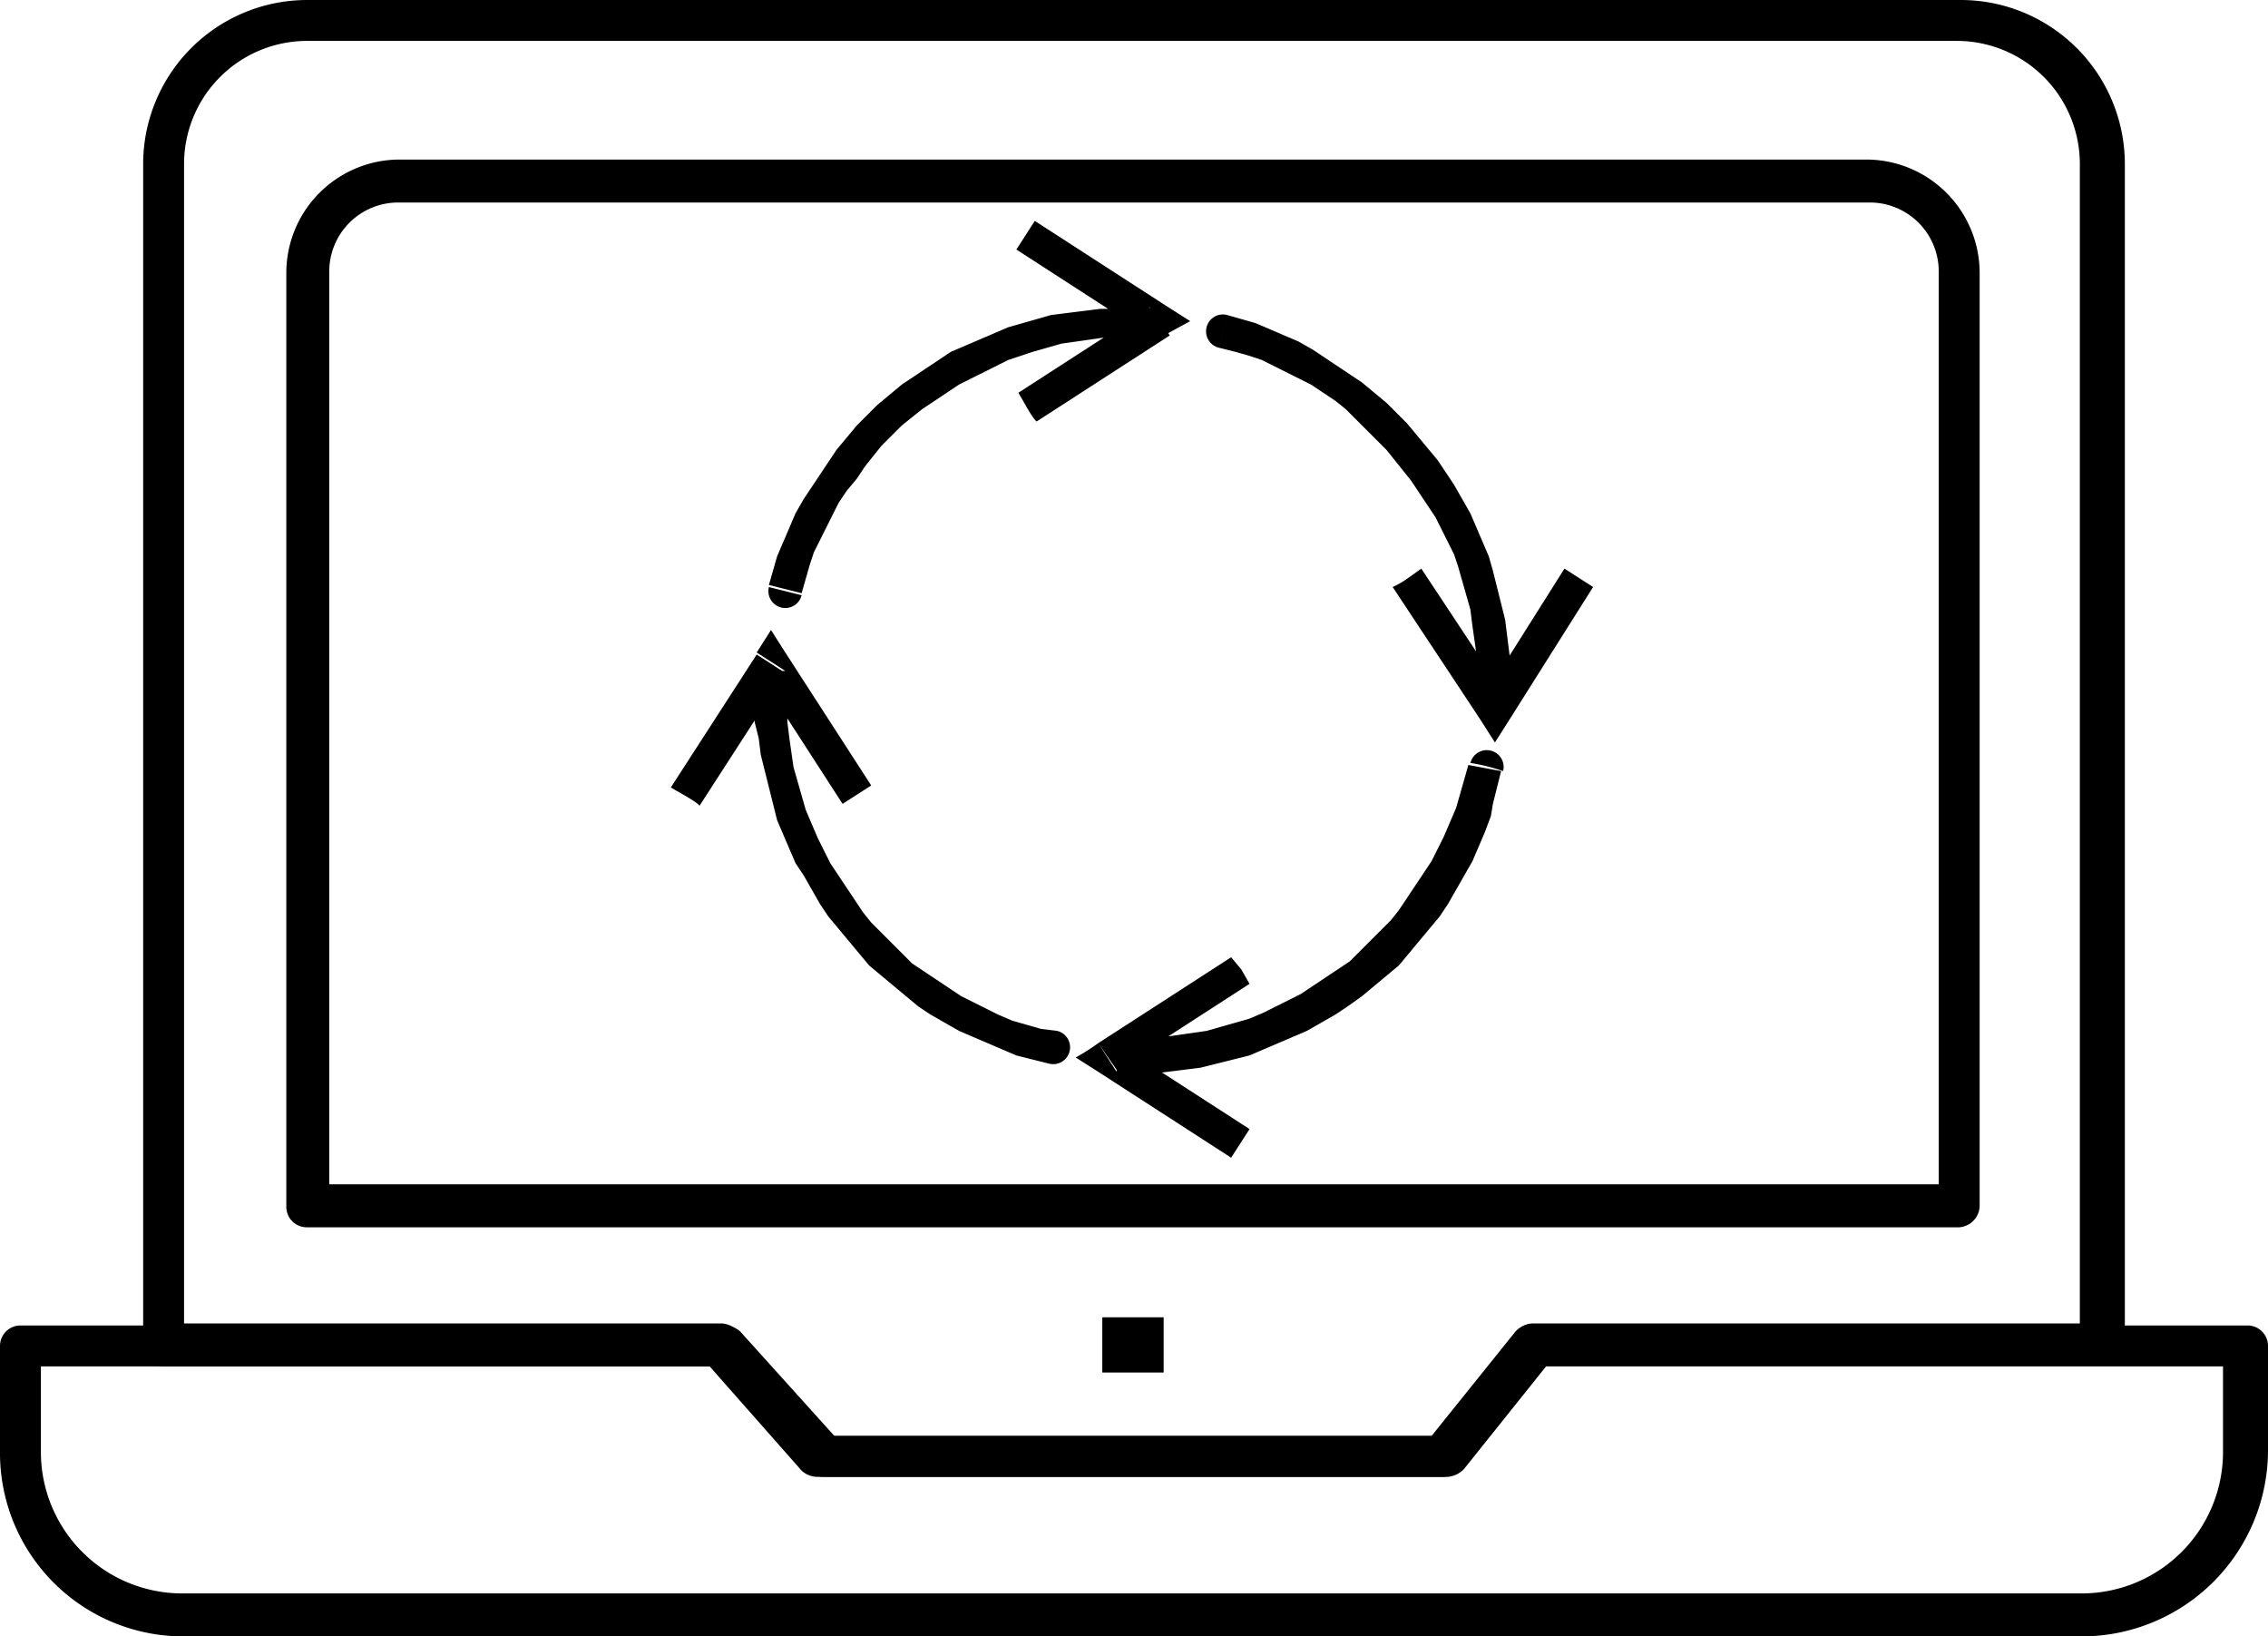 <svg xmlns="http://www.w3.org/2000/svg" width="55.45" height="40" viewBox="0 0 55.45 40"><g id="Слой_x0020_1" transform="translate(-.1)"><path id="Rectangle_135" data-name="Rectangle 135" transform="translate(27.05 32.2)" d="M0 0h1.5v1.35H0z"/><path id="Path_1238" data-name="Path 1238" d="M51 72.4H4.6a4.481 4.481 0 01-4.5-4.5v-2.6a.5.5 0 01.5-.5h17.2a.568.568 0 01.4.15l2.3 2.55h14.8l2-2.5a.617.617 0 01.4-.2h17.35a.5.5 0 01.5.5v2.6A4.556 4.556 0 0151 72.4zM1.1 65.8v2.1a3.457 3.457 0 003.45 3.45H51a3.457 3.457 0 003.45-3.45v-2.1H37.9l-2 2.5a.617.617 0 01-.4.2H20.25a.568.568 0 01-.4-.15l-2.3-2.55z" transform="translate(0 -32.4)"/><path id="Path_1239" data-name="Path 1239" d="M38.85 36.1H23.6a.568.568 0 01-.4-.15l-2.25-2.55H7.6a.5.5 0 01-.5-.5V4a4.012 4.012 0 014-4h40.45a4.012 4.012 0 014 4v28.85a.5.5 0 01-.5.5H41.3l-2.05 2.55a.455.455 0 01-.4.2zm-15-1H38.6l2.05-2.55a.617.617 0 01.4-.2h13.4V4a3.009 3.009 0 00-3-3H11.1a3.009 3.009 0 00-3 3v28.35h13.1a.568.568 0 01.4.15zM51.5 30H11.1a.5.5 0 01-.5-.5V6.65a2.774 2.774 0 012.75-2.75h35.9A2.774 2.774 0 0152 6.65V29.5a.538.538 0 01-.5.5zm-39.85-1.05H51V6.65a1.686 1.686 0 00-1.7-1.7H13.35a1.686 1.686 0 00-1.7 1.7z" transform="translate(-3.5)"/><g id="Group_127" data-name="Group 127" transform="translate(18.89 5.4)"><path id="Path_1240" data-name="Path 1240" d="M38.49 19.95a.412.412 0 01-.8-.2zm8.1-7.15v.85h-.7l-.35.05-.35.05-.35.05-.35.1-.35.1-.3.1-.3.1-.3.15-.3.15-.3.15-.3.15-.3.2-.3.2-.3.2-.25.2-.25.2-.25.25-.25.25-.2.25-.2.25-.2.3-.25.3-.2.3-.15.3-.15.3-.15.3-.15.3-.1.3-.1.35-.1.35-.8-.2.1-.35.1-.35.15-.35.15-.35.15-.35.2-.35.2-.3.2-.3.2-.3.2-.3.25-.3.25-.3.25-.25.25-.25.3-.25.3-.25.3-.2.3-.2.3-.2.3-.2.35-.15.35-.15.35-.15.35-.15.35-.1.35-.1.35-.1.4-.05.4-.05.4-.05h.4c0-.15.4-.15.4-.15zm.85.75l-.45-.65v.7l-3.25-2.1.45-.7 3.25 2.1zm0 0v-.65l.55.35zm-3.45 1.8l-.2-.35 3.25-2.1.45.7-3.25 2.1c-.05 0-.25-.35-.25-.35zm2.6-2.55a.4.4 0 110 .8z" transform="translate(-37.681 -10.8)"/></g><g id="Group_128" data-name="Group 128" transform="translate(26.4 18.34)"><path id="Path_1241" data-name="Path 1241" d="M62.35 36.99a.412.412 0 01.8.2 4.681 4.681 0 00-.8-.2zm-8.25 7.6v-.85h.4l.35-.05.35-.05.35-.05.35-.05.35-.1.35-.1.35-.1.35-.15.3-.15.3-.15.3-.15.3-.2.3-.2.3-.2.3-.2.25-.25.25-.25.25-.25.25-.25.2-.25.2-.3.2-.3.2-.3.2-.3.15-.3.15-.3.15-.35.15-.35.1-.35.1-.35.1-.35.8.15-.1.4-.1.4-.05.3-.15.4-.15.35-.15.35-.2.35-.2.35-.2.35-.2.3-.25.3-.25.3-.25.3-.25.3-.3.25-.3.25-.3.25-.35.25-.3.2-.35.2-.35.2-.35.15-.35.15-.35.15-.35.15-.4.1-.4.1-.4.1-.4.05-.4.05-.4.05zm-.85-.75l.45.7v-.7l3.25 2.1-.45.7-3.25-2.1zm0 0v.7l-.55-.35a5.27 5.27 0 00.55-.35zm3.5-1.8l.2.35-3.25 2.1-.45-.65 3.25-2.1zm-2.65 2.55a.4.4 0 010-.8z" transform="translate(-52.7 -36.681)"/></g><g id="Group_129" data-name="Group 129" transform="translate(16.5 15.4)"><path id="Path_1242" data-name="Path 1242" d="M35 31.35h.7l2.1 3.25-.7.45L35 31.8h.7zm0 0l.35-.55.35.55zm-1.75 3.5l-.35-.2L35 31.4l.7.45-2.1 3.25c0-.05-.35-.25-.35-.25zm1.7-2.6a.394.394 0 01.4-.4.43.43 0 01.4.4zm7.4 8.35l-.2.8-.4-.1-.4-.1-.35-.15-.35-.15-.35-.15-.35-.15-.35-.2-.35-.2-.3-.2-.3-.25-.3-.25-.3-.25-.3-.25-.25-.3-.25-.3-.25-.3-.25-.3-.2-.3-.2-.35-.2-.35-.2-.3-.15-.35-.15-.35-.15-.35-.1-.4-.1-.4-.1-.4-.1-.4-.05-.4-.1-.4v-.8h.8v.8l.05.4.05.35.05.35.1.35.1.35.1.35.15.35.15.35.15.3.15.3.2.3.2.3.2.3.2.3.2.25.25.25.25.25.25.25.25.25.3.2.3.2.3.2.3.2.3.15.3.15.3.15.35.15.35.1.35.1.4.05zm0 0a.412.412 0 01-.2.8z" transform="translate(-32.9 -30.8)"/></g><g id="Group_130" data-name="Group 130" transform="translate(29.59 7.69)"><path id="Path_1243" data-name="Path 1243" d="M59.39 16.19a.412.412 0 11.2-.8zm7.15 8.25h-.8v-.35l-.05-.4-.05-.35-.05-.35-.05-.4-.1-.35-.1-.35-.1-.35-.1-.3-.15-.3-.15-.3-.15-.3-.2-.3-.2-.3-.2-.3-.2-.25-.2-.25-.2-.25-.25-.25-.25-.25-.25-.25-.25-.25-.25-.2-.3-.2-.3-.2-.3-.15-.3-.15-.3-.15-.3-.15-.3-.1-.35-.1-.4-.1.2-.8.35.1.35.1.35.15.35.15.35.15.35.2.3.2.3.2.3.2.3.2.3.25.3.25.25.25.25.25.25.3.25.3.25.3.2.3.2.3.2.35.2.35.15.35.15.35.15.35.1.35.1.4.1.4.1.4.05.4.05.4.05.4v.4zm-.75.85l.7-.45h-.7l2.05-3.25.7.45-2.05 3.25zm0 0h.7l-.35.55zm-1.8-3.45l.35-.25 2.15 3.25-.7.45-2.15-3.25a2.174 2.174 0 00.35-.2zm2.55 2.6a.394.394 0 01-.4.4.43.43 0 01-.4-.4z" transform="translate(-59.081 -15.381)"/></g></g></svg>
